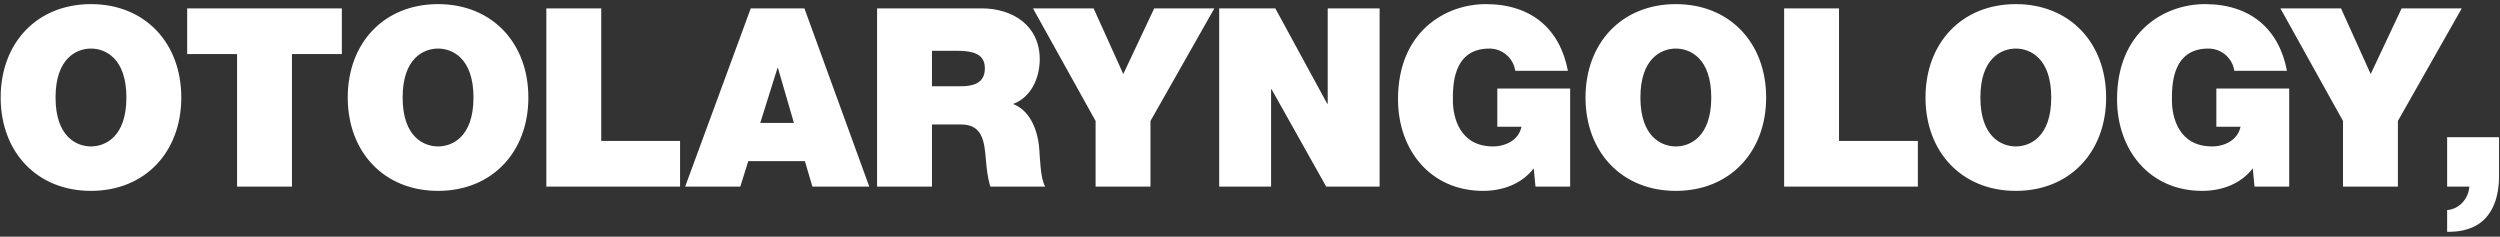 <svg version="1.1" xmlns="http://www.w3.org/2000/svg" xmlns:xlink="http://www.w3.org/1999/xlink" viewBox="0 0 412 39">
<rect x="0" y="0" width="412" height="39" fill="#333333" stroke="none"/>
<path fill-rule="evenodd"  fill="rgb(255, 255, 255)"
 d="M406.824,37.709 C405.344,38.202 404.069,38.202 403.288,38.202 L403.288,34.623 C405.303,34.458 406.824,32.730 406.947,30.755 L403.288,30.755 L403.288,22.609 L411.840,22.609 L411.840,29.069 C411.840,32.936 410.483,36.516 406.824,37.709 ZM395.173,30.755 L386.128,30.755 L386.128,19.935 L375.808,1.379 L385.799,1.379 L390.691,12.200 L395.790,1.379 L405.698,1.379 L395.173,19.935 L395.173,30.755 ZM368.214,11.665 C367.885,9.525 366.076,8.003 363.938,8.003 C357.730,8.003 357.936,14.545 357.936,16.561 C357.936,19.317 359.046,24.131 364.555,24.131 C366.652,24.131 368.790,23.062 369.242,20.881 L365.254,20.881 L365.254,14.586 L377.260,14.586 L377.260,30.755 L371.545,30.755 L371.257,27.752 C369.242,30.344 366.118,31.455 362.911,31.455 C354.235,31.455 348.890,24.707 348.890,16.355 C348.890,5.164 356.743,0.679 363.363,0.679 C370.846,0.679 375.574,4.753 376.890,11.665 L368.214,11.665 ZM332.207,31.455 C323.285,31.455 317.323,25.036 317.323,16.067 C317.323,7.098 323.285,0.679 332.207,0.679 C341.129,0.679 347.091,7.098 347.091,16.067 C347.091,25.036 341.129,31.455 332.207,31.455 ZM332.207,8.003 C329.904,8.003 326.368,9.525 326.368,16.067 C326.368,22.609 329.904,24.131 332.207,24.131 C334.509,24.131 338.045,22.609 338.045,16.067 C338.045,9.525 334.509,8.003 332.207,8.003 ZM294.024,1.379 L303.069,1.379 L303.069,23.226 L316.062,23.226 L316.062,30.755 L294.024,30.755 L294.024,1.379 ZM276.177,31.455 C267.255,31.455 261.293,25.036 261.293,16.067 C261.293,7.098 267.255,0.679 276.177,0.679 C285.099,0.679 291.061,7.098 291.061,16.067 C291.061,25.036 285.099,31.455 276.177,31.455 ZM276.177,8.003 C273.875,8.003 270.339,9.525 270.339,16.067 C270.339,22.609 273.875,24.131 276.177,24.131 C278.480,24.131 282.015,22.609 282.015,16.067 C282.015,9.525 278.480,8.003 276.177,8.003 ZM252.759,27.752 C250.744,30.344 247.619,31.455 244.412,31.455 C235.737,31.455 230.392,24.707 230.392,16.355 C230.392,5.164 238.245,0.679 244.865,0.679 C252.348,0.679 257.076,4.753 258.391,11.665 L249.716,11.665 C249.387,9.525 247.578,8.003 245.440,8.003 C239.232,8.003 239.437,14.545 239.437,16.561 C239.437,19.317 240.548,24.131 246.057,24.131 C248.154,24.131 250.292,23.062 250.744,20.881 L246.756,20.881 L246.756,14.586 L258.762,14.586 L258.762,30.755 L253.047,30.755 L252.759,27.752 ZM209.556,14.709 L209.474,14.709 L209.474,30.755 L200.922,30.755 L200.922,1.379 L210.173,1.379 L218.725,17.096 L218.807,17.096 L218.807,1.379 L227.359,1.379 L227.359,30.755 L218.560,30.755 L209.556,14.709 ZM189.600,30.755 L180.554,30.755 L180.554,19.935 L170.234,1.379 L180.225,1.379 L185.118,12.200 L190.216,1.379 L200.125,1.379 L189.600,19.935 L189.600,30.755 ZM166.950,17.137 C169.417,18.083 170.938,20.799 171.267,24.460 C171.390,25.900 171.432,29.398 172.254,30.755 L163.209,30.755 C162.756,29.274 162.592,27.752 162.468,26.230 C162.222,23.432 161.975,20.511 158.398,20.511 L153.588,20.511 L153.588,30.755 L144.542,30.755 L144.542,1.379 L161.770,1.379 C166.909,1.379 171.349,4.218 171.349,9.772 C171.349,12.817 169.951,16.026 166.950,17.137 ZM157.822,8.373 L153.588,8.373 L153.588,14.216 L158.316,14.216 C160.002,14.216 162.304,13.928 162.304,11.294 C162.304,9.443 161.276,8.373 157.822,8.373 ZM132.649,26.559 L123.316,26.559 L122.000,30.755 L112.914,30.755 L123.727,1.379 L132.567,1.379 L143.257,30.755 L133.882,30.755 L132.649,26.559 ZM128.209,11.212 L128.126,11.212 L125.289,20.264 L130.840,20.264 L128.209,11.212 ZM90.038,1.379 L99.084,1.379 L99.084,23.226 L112.076,23.226 L112.076,30.755 L90.038,30.755 L90.038,1.379 ZM72.191,31.455 C63.269,31.455 57.307,25.036 57.307,16.067 C57.307,7.098 63.269,0.679 72.191,0.679 C81.113,0.679 87.075,7.098 87.075,16.067 C87.075,25.036 81.113,31.455 72.191,31.455 ZM72.191,8.003 C69.889,8.003 66.353,9.525 66.353,16.067 C66.353,22.609 69.889,24.131 72.191,24.131 C74.494,24.131 78.030,22.609 78.030,16.067 C78.030,9.525 74.494,8.003 72.191,8.003 ZM48.115,30.755 L39.069,30.755 L39.069,8.908 L30.846,8.908 L30.846,1.379 L56.338,1.379 L56.338,8.908 L48.115,8.908 L48.115,30.755 ZM14.993,31.455 C6.071,31.455 0.110,25.036 0.110,16.067 C0.110,7.098 6.071,0.679 14.993,0.679 C23.915,0.679 29.877,7.098 29.877,16.067 C29.877,25.036 23.915,31.455 14.993,31.455 ZM14.993,8.003 C12.691,8.003 9.155,9.525 9.155,16.067 C9.155,22.609 12.691,24.131 14.993,24.131 C17.296,24.131 20.832,22.609 20.832,16.067 C20.832,9.525 17.296,8.003 14.993,8.003 Z"/>
</svg>